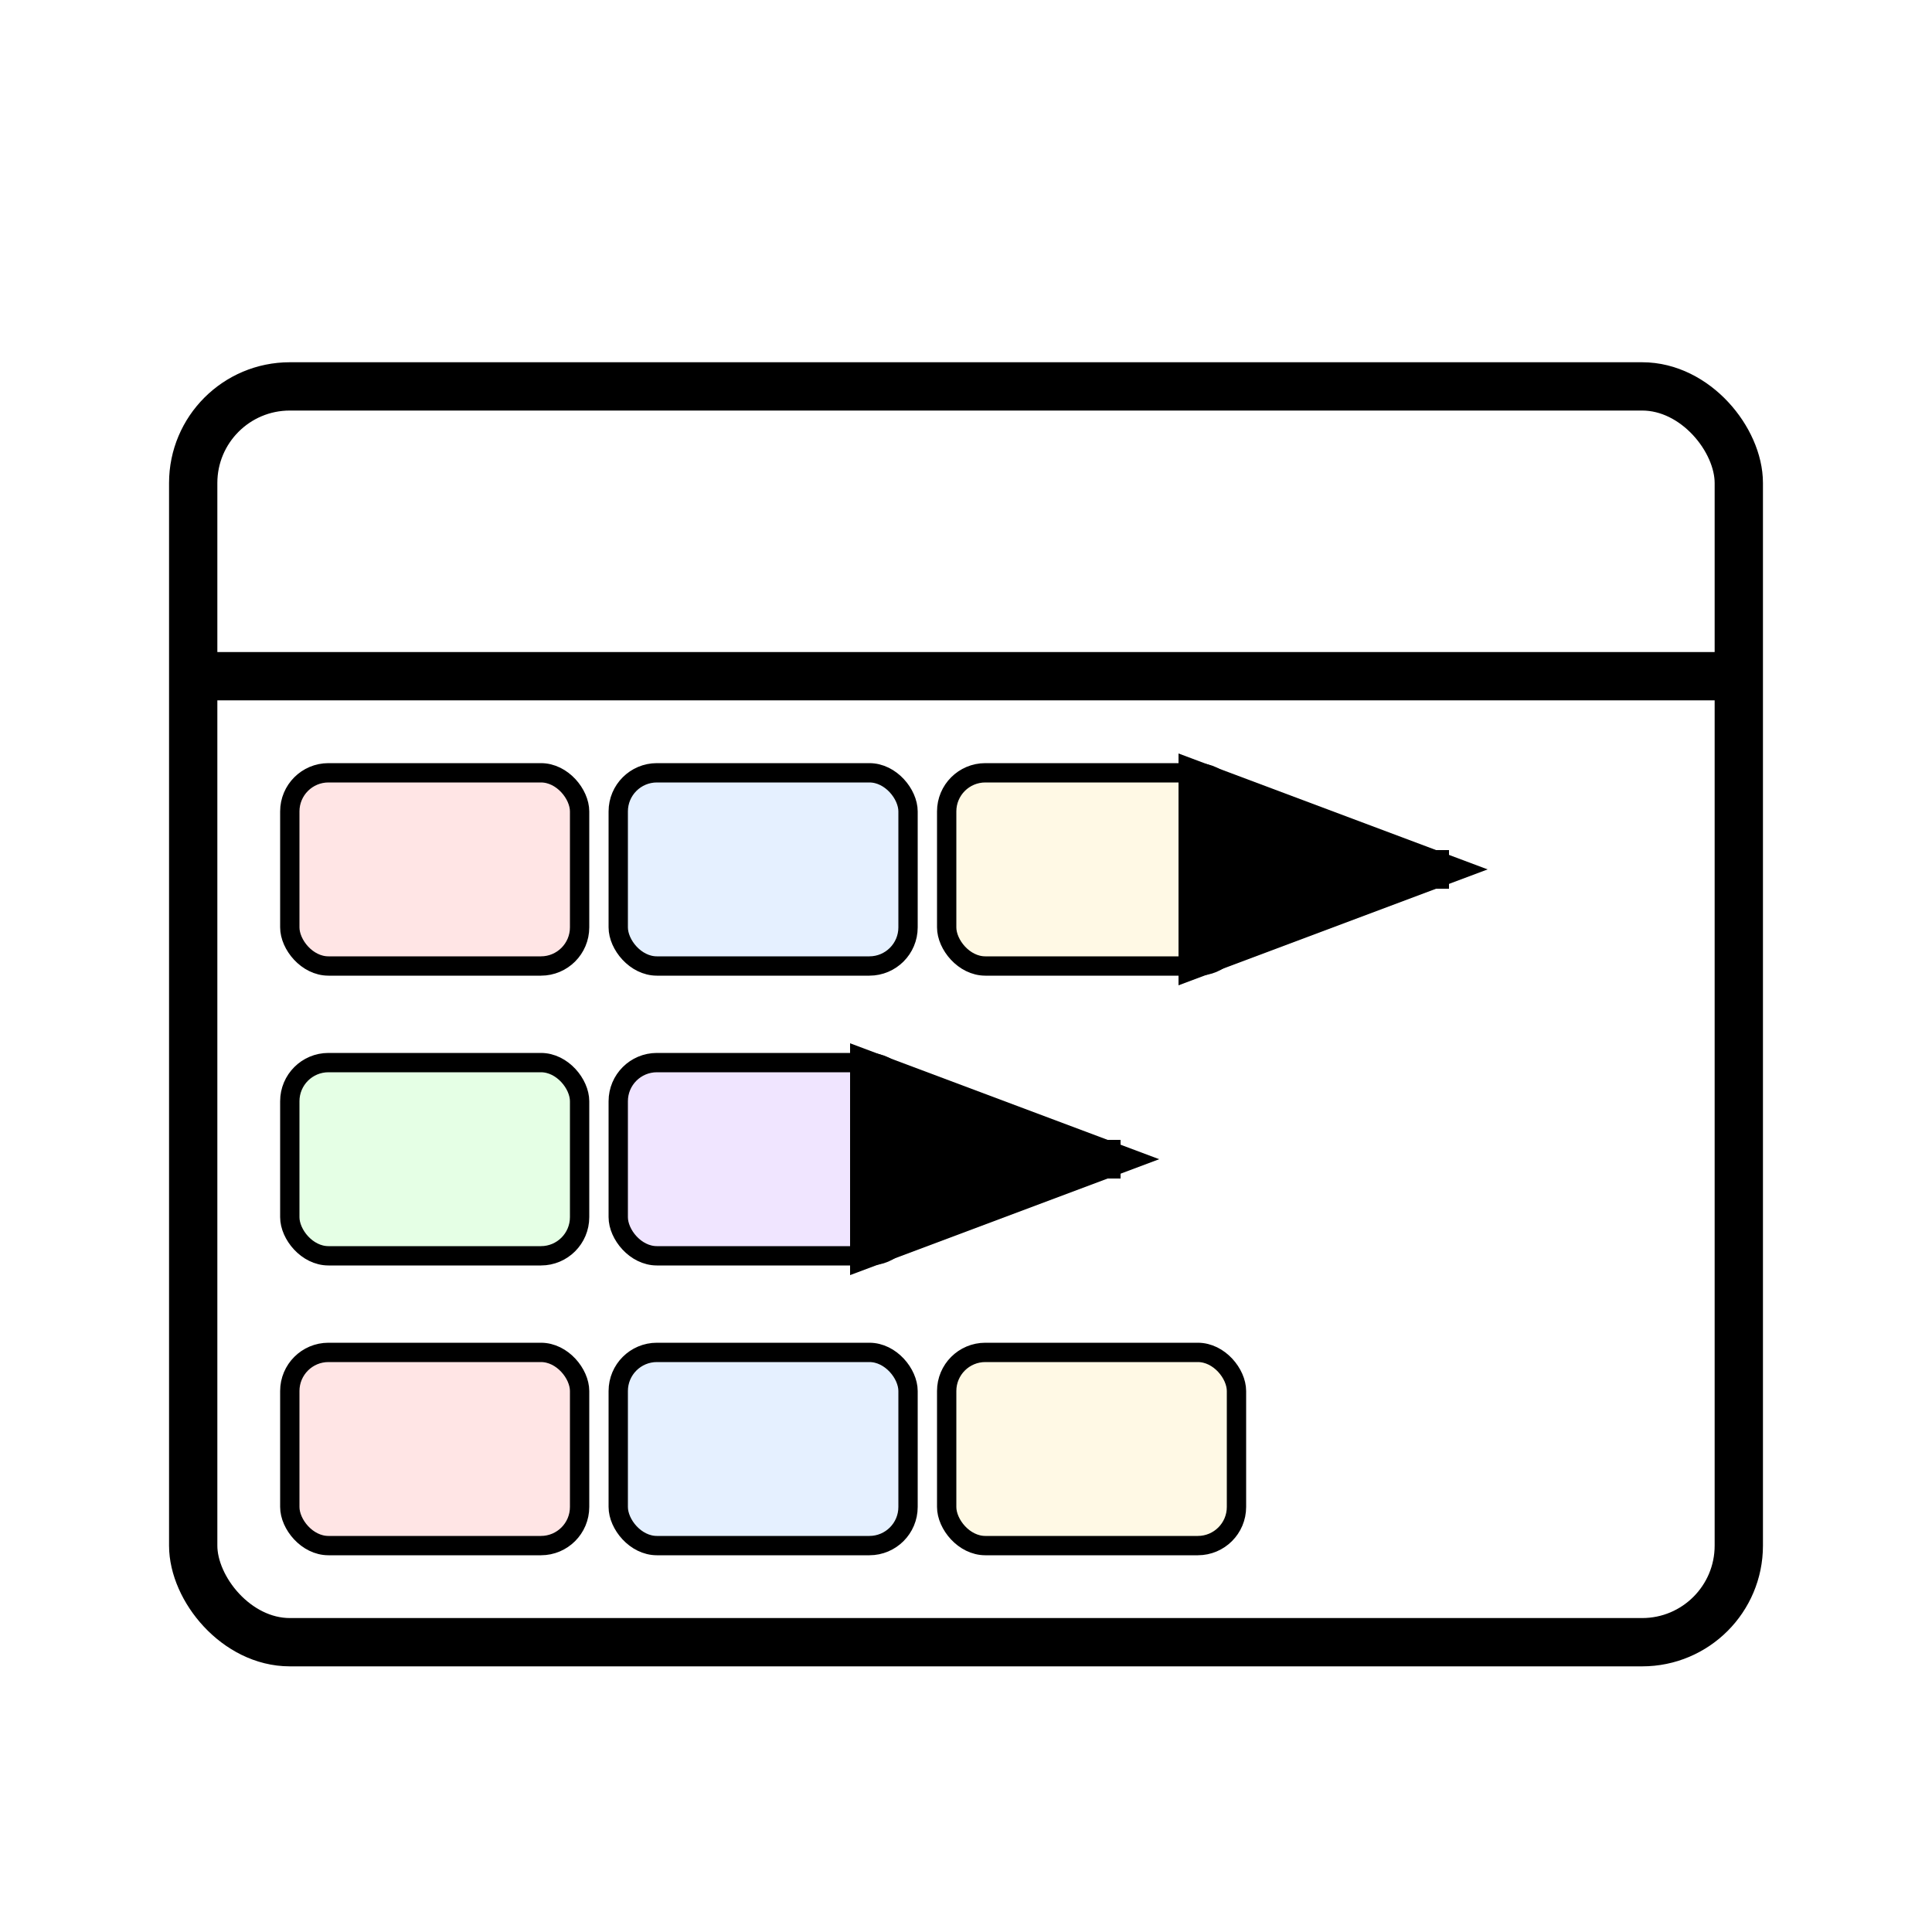 <svg viewBox="0 0 100 100" xmlns="http://www.w3.org/2000/svg">
  <!-- Calendar with day rows flowing horizontally -->
  <rect x="10" y="20" width="80" height="65" rx="5" fill="none" stroke="currentColor" stroke-width="2.5" stroke-linecap="round"/>
  <!-- Header line -->
  <line x1="10" y1="35" x2="90" y2="35" stroke="currentColor" stroke-width="2.5"/>

  <!-- Day row 1 with cards flowing -->
  <rect x="15" y="40" width="15" height="10" rx="2" fill="#FFE5E5" stroke="currentColor" stroke-width="1"/>
  <rect x="32" y="40" width="15" height="10" rx="2" fill="#E5F0FF" stroke="currentColor" stroke-width="1"/>
  <rect x="49" y="40" width="15" height="10" rx="2" fill="#FFF9E5" stroke="currentColor" stroke-width="1"/>

  <!-- Day row 2 -->
  <rect x="15" y="55" width="15" height="10" rx="2" fill="#E5FFE5" stroke="currentColor" stroke-width="1"/>
  <rect x="32" y="55" width="15" height="10" rx="2" fill="#F0E5FF" stroke="currentColor" stroke-width="1"/>

  <!-- Day row 3 -->
  <rect x="15" y="70" width="15" height="10" rx="2" fill="#FFE5E5" stroke="currentColor" stroke-width="1"/>
  <rect x="32" y="70" width="15" height="10" rx="2" fill="#E5F0FF" stroke="currentColor" stroke-width="1"/>
  <rect x="49" y="70" width="15" height="10" rx="2" fill="#FFF9E5" stroke="currentColor" stroke-width="1"/>

  <!-- Horizontal flow arrows -->
  <path d="M 67 45 L 75 45" stroke="currentColor" stroke-width="2" marker-end="url(#arrow1)"/>
  <path d="M 50 60 L 58 60" stroke="currentColor" stroke-width="2" marker-end="url(#arrow1)"/>

  <defs>
    <marker id="arrow1" markerWidth="8" markerHeight="6" refX="7" refY="3" orient="auto">
      <polygon points="0 0, 8 3, 0 6" fill="currentColor"/>
    </marker>
  </defs>
</svg>
